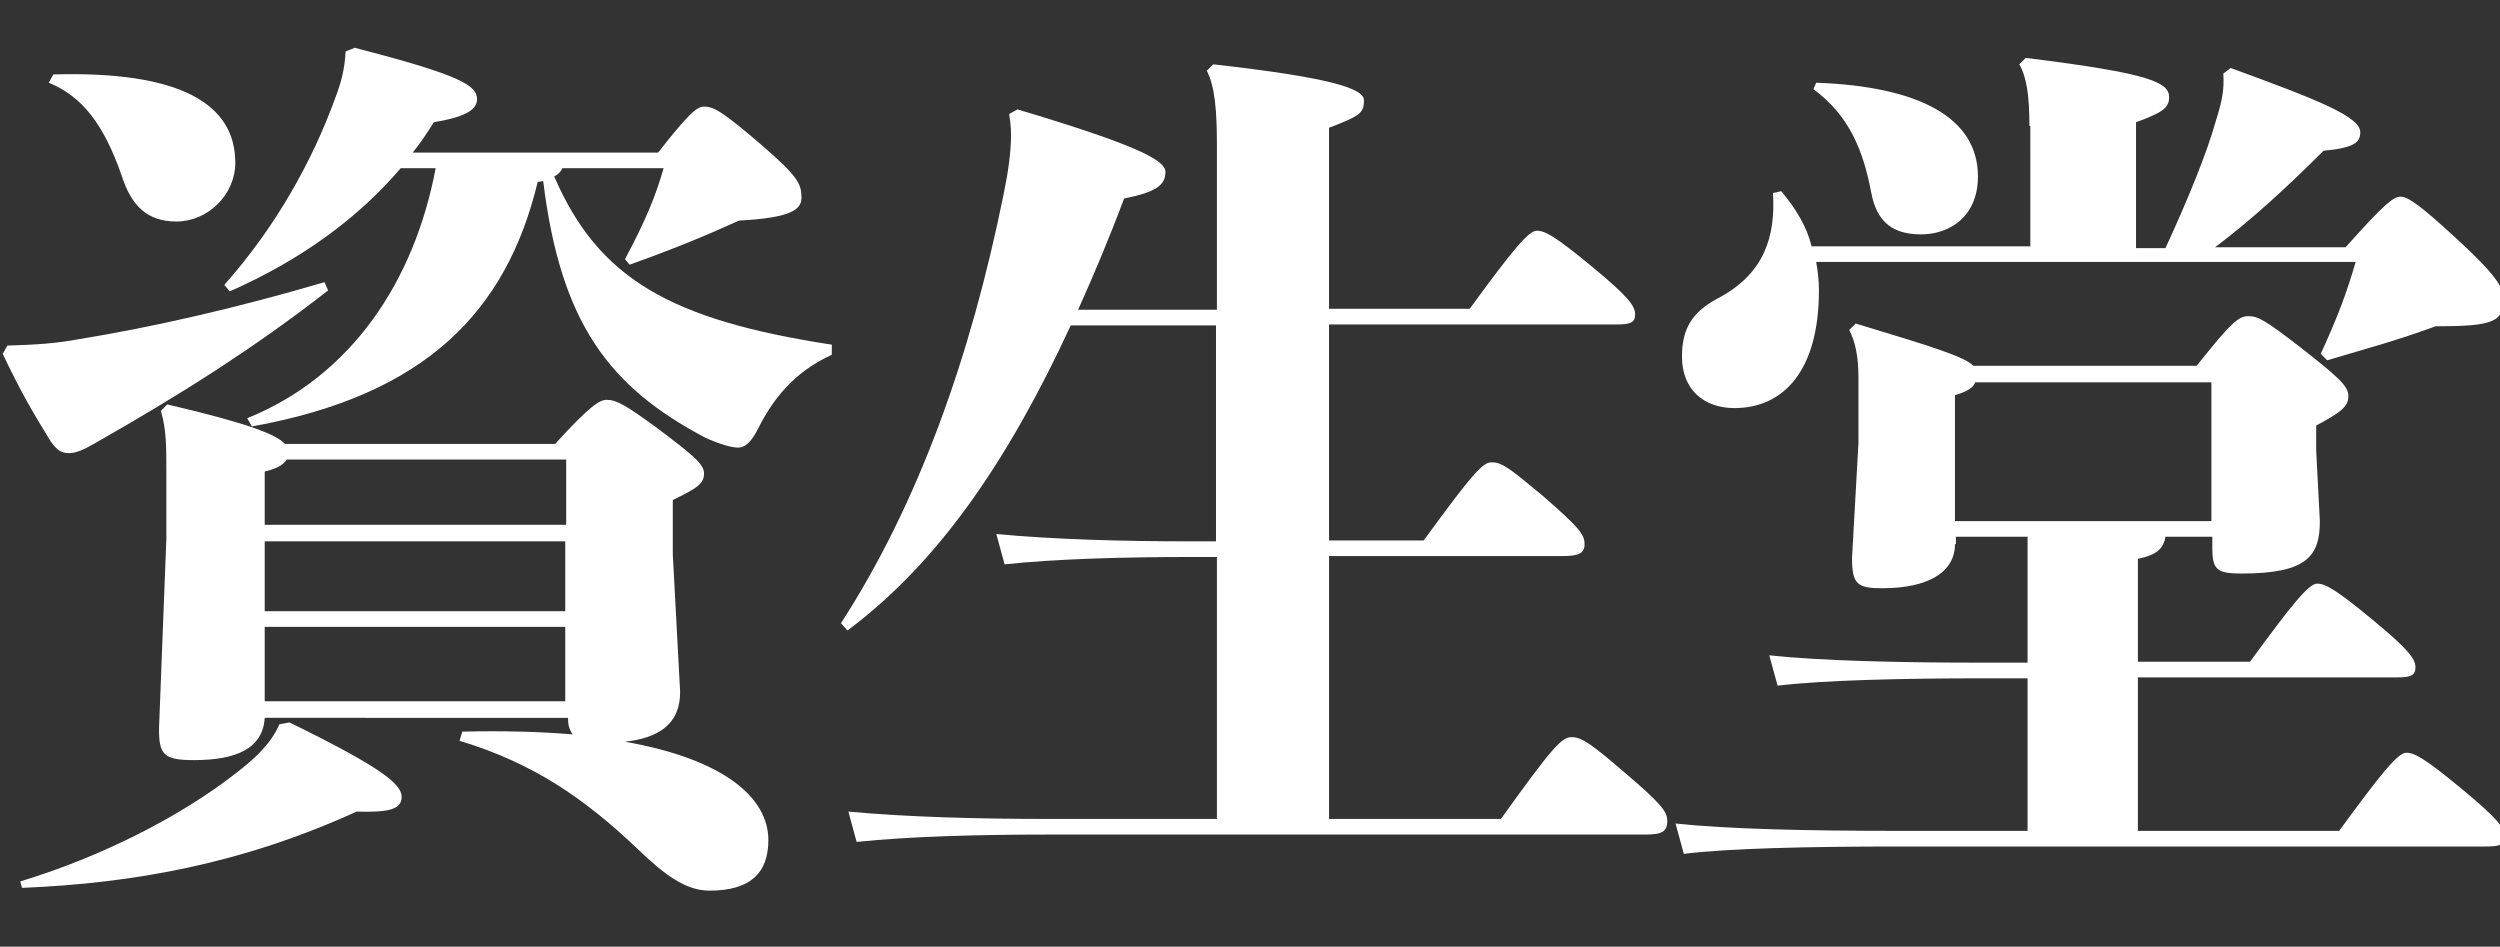 <?xml version="1.0" encoding="utf-8"?>
<!-- Generator: Adobe Illustrator 22.0.1, SVG Export Plug-In . SVG Version: 6.00 Build 0)  -->
<svg version="1.1" id="圖層_1" xmlns="http://www.w3.org/2000/svg" xmlns:xlink="http://www.w3.org/1999/xlink" x="0px" y="0px"
	 viewBox="0 0 272 103" style="enable-background:new 0 0 272 103;" xml:space="preserve">
<rect x="0" y="0" width="272" height="103" fill="#333333" stroke="none"/>
<style type="text/css">
	.st0{fill:#FFFFFF;}
</style>
<g>
	<path class="st0" d="M35.7,31.6c-8.1,6.3-16,11.3-25.5,16.7C9,49,8.2,49.3,7.5,49.3c-0.8,0-1.3-0.3-2-1.3c-2.1-3.4-3.4-5.7-5.2-9.5
		l0.5-0.9c3-0.1,5.1-0.2,7.8-0.7c8-1.3,17.2-3.4,26.7-6.2L35.7,31.6z M2.2,95.9c8.9-2.7,17.5-7.1,23.5-11.8c1.8-1.4,3.7-3,4.7-5.3
		l1.1-0.2c10,4.9,12.2,6.7,12.2,8.1c0,1.4-1.5,1.7-4.9,1.6c-12.5,5.7-24.3,7.8-36.4,8.3L2.2,95.9z M5.8,8.1
		c13.8-0.4,19.8,3.2,19.8,9.6c0,3.5-3,6.4-6.4,6.4c-3.1,0-4.9-1.6-6-5.1C11.3,13.6,9,10.5,5.3,9L5.8,8.1z M28.8,78.1
		c-0.2,3.4-3.2,4.6-7.7,4.6c-3.3,0-3.8-0.6-3.8-3.4l0.8-20.7v-7.1c0-3,0-4.8-0.6-6.8l0.7-0.7c9,2.1,11.9,3.3,12.8,4.3h29.4
		c3.9-4.3,4.9-4.8,5.6-4.8c1.1,0,2.1,0.6,5.4,3c4,3,5.2,4,5.2,5c0,1.1-0.7,1.6-3.4,2.9v5.9l0.8,15c0,3.6-2.5,5-6,5.4
		c10.8,1.9,15.6,6.1,15.6,10.7c0,3.7-2.1,5.5-6.4,5.5c-2.6,0-4.9-1.7-8-4.7c-5.6-5.3-11.2-9.2-19.2-11.6l0.3-1c4.5-0.1,8.4,0,12,0.3
		c-0.4-0.6-0.5-1.1-0.5-1.8H28.8z M61.2,18.3c-0.2,0.4-0.5,0.7-0.9,0.9c4.8,11.1,12.6,15.6,30.2,18.3v1.1c-4.2,1.9-6.5,5-8,8
		c-0.8,1.6-1.5,2.1-2.2,2.1c-0.7,0-2.1-0.4-3.6-1.1C66.3,42.1,61,35.2,59.1,19.7l-0.6,0.1C55.1,33.9,46.3,43,27.4,46.4l-0.5-0.9
		c11.4-4.6,18.2-15,20.5-27.2h-3.8c-4.7,5.5-10.9,10-18.6,13.4L24.4,31c5.6-6.3,9.6-13.5,12.1-20.4c0.6-1.6,1-3,1.1-5l1-0.4
		c11.6,3,13.3,4.1,13.3,5.6c0,1.3-1.7,2-4.7,2.5c-0.7,1.1-1.4,2.2-2.3,3.3h26.7c3.3-4.2,4.2-5,5-5c1.1,0,2.1,0.6,6.4,4.3
		c3.8,3.3,4.2,4.1,4.2,5.6c0,1.3-1.1,2.2-6.8,2.5c-3.3,1.5-6.6,2.9-11.9,4.8L68,28.2c2.4-4.5,3.4-7.1,4.2-9.9H61.2z M61.6,57.2V50
		H31.2c-0.4,0.6-1.1,1-2.4,1.3v5.8H61.6z M28.8,66.5h32.7v-7.6H28.8V66.5z M28.8,76.3h32.7v-8.1H28.8V76.3z"/>
	<path class="st0" d="M132.4,35.4h-15.9c-6.9,14.9-14.5,25.9-24.3,33.2l-0.7-0.8c8.4-13,14.1-28.9,17.7-46.7
		c0.5-2.4,0.8-4.6,0.8-6.4c0-0.9-0.1-1.6-0.2-2.3l0.9-0.5c13.4,4,16.1,5.6,16.1,6.8c0,1.5-1.1,2.2-4.5,2.9c-1.6,4.3-3.3,8.3-5,12.1
		h15.1v-18c0-3.5-0.2-6.3-1.1-8L132,7c12.5,1.4,16.4,2.6,16.4,3.9c0,1.4-0.4,1.7-3.8,3v19.7h15.3c4.6-6.3,6.4-8.5,7.3-8.5
		c0.9,0,2,0.6,6,3.9c4,3.3,4.7,4.3,4.7,5.2c0,0.9-0.5,1.1-2,1.1h-31.3v23.5h10.3c5.6-7.7,6.5-8.5,7.4-8.5c1.1,0,1.9,0.6,5.5,3.6
		c3.9,3.4,4.6,4.2,4.6,5.3c0,1.1-0.8,1.3-2.5,1.3h-25.3v28.6h18.7c5.6-7.8,6.6-8.9,7.7-8.9c1.1,0,2.2,0.8,5.7,3.8
		c4,3.4,4.7,4.3,4.7,5.3c0,1.2-0.6,1.5-2.4,1.5h-65c-7.5,0-15,0.2-20.8,0.8l-0.9-3.3c6.4,0.6,14.2,0.8,21.6,0.8h18.5V60.6h-2.7
		c-7.4,0-14.7,0.2-20.4,0.8l-0.9-3.3c6.3,0.6,13.9,0.8,21.2,0.8h2.7V35.4z"/>
	<path class="st0" d="M212.7,59.2c0,3.1-3,4.8-7.9,4.8c-2.7,0-3.3-0.4-3.3-3.3l0.7-12.5v-7.1c0-2.5-0.4-4-1-5.2l0.7-0.7
		c8.6,2.6,11.8,3.6,12.8,4.6h24.3c3.8-4.8,4.6-5.4,5.6-5.4c1.1,0,1.8,0.4,5.7,3.4c4.2,3.3,5.2,4.2,5.2,5.3c0,1.1-0.7,1.7-3.5,3.2
		v2.7l0.4,7.7c0,3.8-1.4,5.7-8.5,5.7c-2.7,0-3.2-0.4-3.2-2.8v-1.2h-5.1c-0.2,1.3-1,2-3,2.4V72h12.2c4.6-6.3,6.4-8.5,7.3-8.5
		s2,0.6,6,3.9c4,3.3,4.7,4.3,4.7,5.2c0,0.9-0.5,1.1-2,1.1h-28.2v16.7h21.9c4.6-6.3,6.4-8.5,7.3-8.5c0.9,0,2,0.6,6,3.9
		c4,3.3,4.7,4.3,4.7,5.2c0,0.9-0.5,1.1-2,1.1h-63.9c-9.9,0-18.5,0.2-23.4,0.8l-0.9-3.3c5.6,0.6,14.2,0.8,24.3,0.8h14V73.8h-4.7
		c-8.9,0-17.5,0.2-22.5,0.8l-0.9-3.3c5.6,0.6,14.2,0.8,23.4,0.8h4.7V58.4h-7.8V59.2z M220.8,13.7c0-3.3-0.3-5.3-1.1-6.7l0.7-0.7
		c13.8,1.7,15.6,2.7,15.6,4.3c0,1.2-0.9,1.7-3.6,2.7V27h3.2c2.4-5.2,4.5-10.3,5.5-13.9c0.7-2.2,0.9-3.4,0.8-5.1l0.8-0.6
		c9.6,3.5,14.1,5.3,14.1,7c0,1.1-0.7,1.7-4,2c-3.9,3.9-7.8,7.5-11.8,10.5h14.2c4.3-4.8,5.2-5.5,6-5.5c0.8,0,2.2,1,6,4.5
		c4.4,4,5.2,5.5,5.2,6.5c0,2.6-1,3.1-7.4,3.1c-4.4,1.6-7.1,2.3-11.8,3.7l-0.7-0.7c1.9-4.2,2.7-6.3,3.8-10h-58.7
		c0.2,1.1,0.3,2.1,0.3,3.1c0,8.8-3.9,12.8-9.2,12.8c-3.3,0-5.7-2-5.7-5.6c0-3.5,1.5-5.1,4.2-6.5c4.7-2.6,6-6.5,5.7-11.3l0.9-0.2
		c1.6,1.9,2.8,3.9,3.3,6h23.8V13.7z M197.6,9c11.2,0.4,17.6,3.8,17.6,10.2c0,4.3-3,6.3-6.2,6.3c-3,0-4.8-1.3-5.4-4.5
		c-0.9-4.8-2.5-8.5-6.3-11.3L197.6,9z M240.6,56.7V41.6h-25.7c-0.2,0.6-0.9,1-2.2,1.4v13.7H240.6z"/>
</g>
</svg>
